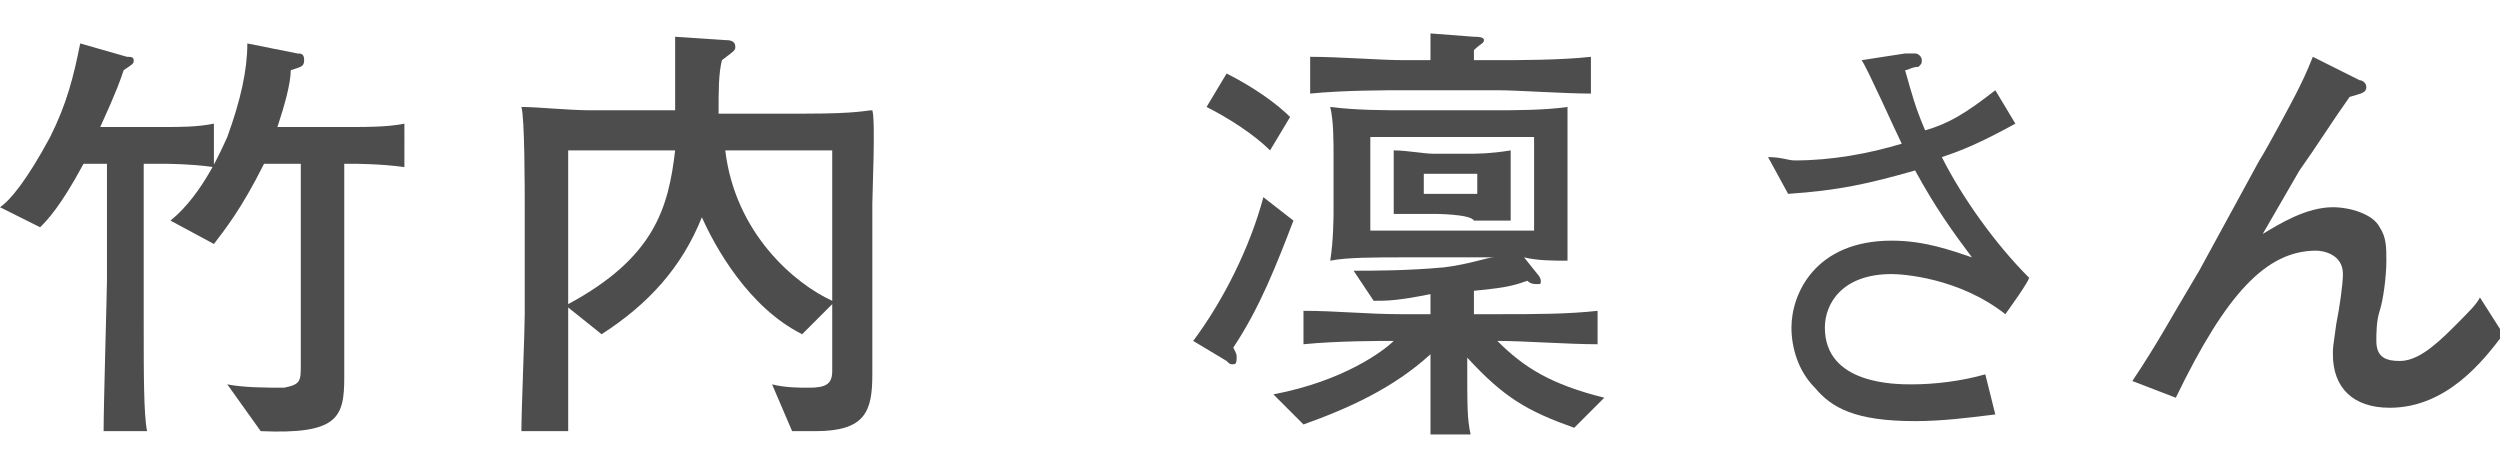 <?xml version="1.0" encoding="utf-8"?>
<!-- Generator: Adobe Illustrator 26.2.1, SVG Export Plug-In . SVG Version: 6.00 Build 0)  -->
<svg version="1.1" id="レイヤー_1" xmlns="http://www.w3.org/2000/svg" xmlns:xlink="http://www.w3.org/1999/xlink" x="0px"
	 y="0px" viewBox="0 0 74.8 14" style="enable-background:new 0 0 74.8 14;" xml:space="preserve">
<style type="text/css">
	.st0{fill:#4D4D4D;}
</style>
<g id="a">
</g>
<g id="b">
	<g id="c">
		<path class="st0" d="M4.9,4.9H4.3v3.5c0,0.2,0,1.1,0,1.3c0,1.5,0,2.7,0.1,3.2H3.1c0-0.8,0.1-4.2,0.1-4.5V4.9H2.5
			C1.8,6.2,1.4,6.6,1.2,6.8L0,6.2C0.3,6,0.8,5.4,1.5,4.1C2,3.1,2.2,2.3,2.4,1.3l1.4,0.4C3.9,1.7,4,1.7,4,1.8c0,0.1,0,0.1-0.3,0.3
			C3.6,2.4,3.5,2.7,3,3.8h1.9c0.5,0,1,0,1.5-0.1V5C5.7,4.9,4.9,4.9,4.9,4.9L4.9,4.9z M10.5,4.9h-0.2v6.4c0,1.2-0.2,1.7-2.5,1.6
			l-1-1.4c0.5,0.1,1.2,0.1,1.7,0.1C9,11.5,9,11.4,9,10.9V4.9H7.9c-0.7,1.4-1.2,2-1.5,2.4L5.1,6.6c1-0.8,1.6-2.3,1.7-2.5
			c0.4-1.1,0.6-2,0.6-2.8l1.5,0.3c0.1,0,0.2,0,0.2,0.2C9.1,2,9,2,8.7,2.1C8.7,2.5,8.5,3.2,8.3,3.8h2.2c0.5,0,1.1,0,1.6-0.1V5
			C11.4,4.9,10.6,4.9,10.5,4.9L10.5,4.9z"/>
		<path class="st0" d="M26.1,6.1V9c0,0.4,0,1.9,0,2.2c0,1.1-0.2,1.7-1.7,1.7h-0.7l-0.6-1.4c0.4,0.1,0.8,0.1,1.1,0.1
			c0.5,0,0.7-0.1,0.7-0.5v-2L24,10c-1.6-0.8-2.6-2.6-3-3.5c-0.6,1.5-1.6,2.6-3,3.5l-1-0.8v0.2c0,1,0,2,0,3.5h-1.4
			c0-0.6,0.1-3,0.1-3.5V6.2c0-0.5,0-2.7-0.1-3c0.5,0,1.4,0.1,2.1,0.1c1.5,0,1.6,0,2,0h0.5c0-1.1,0-1.8,0-2.2l1.5,0.1
			c0.1,0,0.3,0,0.3,0.2c0,0.1,0,0.1-0.4,0.4c-0.1,0.4-0.1,0.9-0.1,1.6h0.6c0.3,0,0.5,0,2,0c1.6,0,1.8-0.1,2-0.1
			C26.2,3.6,26.1,5.8,26.1,6.1L26.1,6.1z M17,4.5v4.6c2.6-1.4,3-2.9,3.2-4.6H17z M24.9,4.5h-3.2C22,7,23.8,8.5,24.9,9
			C24.9,9,24.9,4.5,24.9,4.5z"/>
		<path class="st0" d="M38.7,6.6c-0.5,1.3-1,2.6-1.8,3.8c0.1,0.2,0.1,0.2,0.1,0.3c0,0.1,0,0.2-0.1,0.2c-0.1,0-0.1,0-0.2-0.1l-1-0.6
			c0.9-1.2,1.7-2.8,2.1-4.3L38.7,6.6L38.7,6.6z M38,4.5c-0.5-0.5-1.3-1-1.9-1.3l0.6-1c0.8,0.4,1.5,0.9,1.9,1.3L38,4.5L38,4.5z
			 M44.9,9.4c1,0,2,0,2.9-0.1v1c-0.9,0-2.2-0.1-3-0.1c0.8,0.8,1.6,1.3,3.2,1.7l-0.9,0.9c-1.4-0.5-2.1-0.9-3.2-2.1
			c0,1.6,0,1.8,0.1,2.3h-1.2c0-0.7,0-0.8,0-2.4c-1.1,1-2.4,1.6-3.8,2.1l-0.9-0.9c2.1-0.4,3.3-1.3,3.6-1.6c-0.4,0-1.7,0-2.7,0.1v-1
			c1,0,1.9,0.1,2.9,0.1h0.9V8.8C41.8,9,41.5,9,41.1,9l-0.6-0.9c0.6,0,1.6,0,2.7-0.1c0.8-0.1,1.3-0.3,1.5-0.3h-2.6
			c-1,0-1.8,0-2.3,0.1c0.1-0.6,0.1-1.4,0.1-1.5V4.7c0-0.5,0-1.1-0.1-1.5c0.8,0.1,1.6,0.1,2.4,0.1h2.4c0.7,0,1.6,0,2.3-0.1
			c0,0.4,0,1.4,0,1.5v1.5c0,0.2,0,1,0,1.6c-0.4,0-0.9,0-1.3-0.1L46,8.2c0,0,0.1,0.1,0.1,0.2c0,0.1,0,0.1-0.1,0.1s-0.2,0-0.3-0.1
			c-0.3,0.1-0.5,0.2-1.6,0.3v0.7L44.9,9.4L44.9,9.4z M44.8,1.8c0.6,0,1.9,0,2.8-0.1v1.1c-0.8,0-2.2-0.1-2.8-0.1H42
			c-0.5,0-1.8,0-2.8,0.1V1.7c0.9,0,2.1,0.1,2.8,0.1h0.8c0-0.1,0-0.7,0-0.8l1.3,0.1c0.1,0,0.3,0,0.3,0.1s-0.1,0.1-0.3,0.3
			c0,0,0,0.2,0,0.3C44,1.8,44.8,1.8,44.8,1.8z M41,4.1v2.8h4.9V4.1L41,4.1L41,4.1z M42.9,6.4c-0.4,0-1,0-1.2,0c0-0.2,0-0.5,0-0.7
			V5.1c0-0.2,0-0.3,0-0.6c0.4,0,0.9,0.1,1.2,0.1H44c0.1,0,0.6,0,1.2-0.1c0,0.2,0,0.5,0,0.7v0.7c0,0.1,0,0.4,0,0.7
			c-0.4,0-0.8,0-1.1,0C44,6.4,42.9,6.4,42.9,6.4z M42.6,5.2v0.6h1.6V5.2H42.6z"/>
		<path class="st0" d="M60,9.4c-1.4-1.1-3.1-1.2-3.4-1.2c-1.5,0-2,0.9-2,1.6c0,1.7,2.1,1.7,2.6,1.7c0.7,0,1.5-0.1,2.2-0.3l0.3,1.2
			c-0.8,0.1-1.6,0.2-2.4,0.2c-1.8,0-2.5-0.4-3-1c-0.5-0.5-0.7-1.2-0.7-1.8c0-1,0.7-2.6,3-2.6c1,0,1.8,0.3,2.4,0.5
			c-0.6-0.8-1.1-1.5-1.7-2.6c-1.4,0.4-2.3,0.6-3.8,0.7l-0.6-1.1c0.4,0,0.6,0.1,0.8,0.1c1.1,0,2.2-0.2,3.2-0.5
			c-0.2-0.4-1-2.2-1.2-2.5l1.3-0.2c0,0,0.3,0,0.3,0c0.1,0,0.2,0.1,0.2,0.2s0,0.1-0.1,0.2C57.2,2,57.1,2.1,57,2.1
			c0.2,0.7,0.3,1.1,0.6,1.8c0.7-0.2,1.2-0.5,2.1-1.2l0.6,1c-1.1,0.6-1.6,0.8-2.2,1c0.6,1.2,1.6,2.6,2.6,3.6C60.8,8.3,60,9.4,60,9.4z
			"/>
		<path class="st0" d="M71.5,12.2c-1.1,0-1.7-0.6-1.7-1.6c0-0.2,0-0.2,0.1-0.9c0.1-0.5,0.2-1.2,0.2-1.5c0-0.6-0.6-0.7-0.8-0.7
			c-1.5,0-2.7,1.3-4.2,4.4l-1.3-0.5c0.8-1.2,1.1-1.8,2-3.3l1.8-3.3c0.2-0.3,1-1.8,1.1-2c0.2-0.4,0.3-0.6,0.5-1.1l1.4,0.7
			c0.1,0,0.2,0.1,0.2,0.2c0,0.2-0.2,0.2-0.5,0.3c-0.5,0.7-1,1.5-1.5,2.2l-1.1,1.9c0.5-0.3,1.3-0.8,2.1-0.8c0.5,0,1.2,0.2,1.4,0.6
			c0.2,0.3,0.2,0.6,0.2,1c0,0.5-0.1,1.2-0.2,1.5c-0.1,0.3-0.1,0.7-0.1,0.9c0,0.5,0.3,0.6,0.7,0.6c0.5,0,1-0.4,1.6-1
			c0.5-0.5,0.7-0.7,0.8-0.9l0.7,1.1C74.3,10.8,73.2,12.2,71.5,12.2L71.5,12.2z"/>
	</g>
</g>
</svg>
